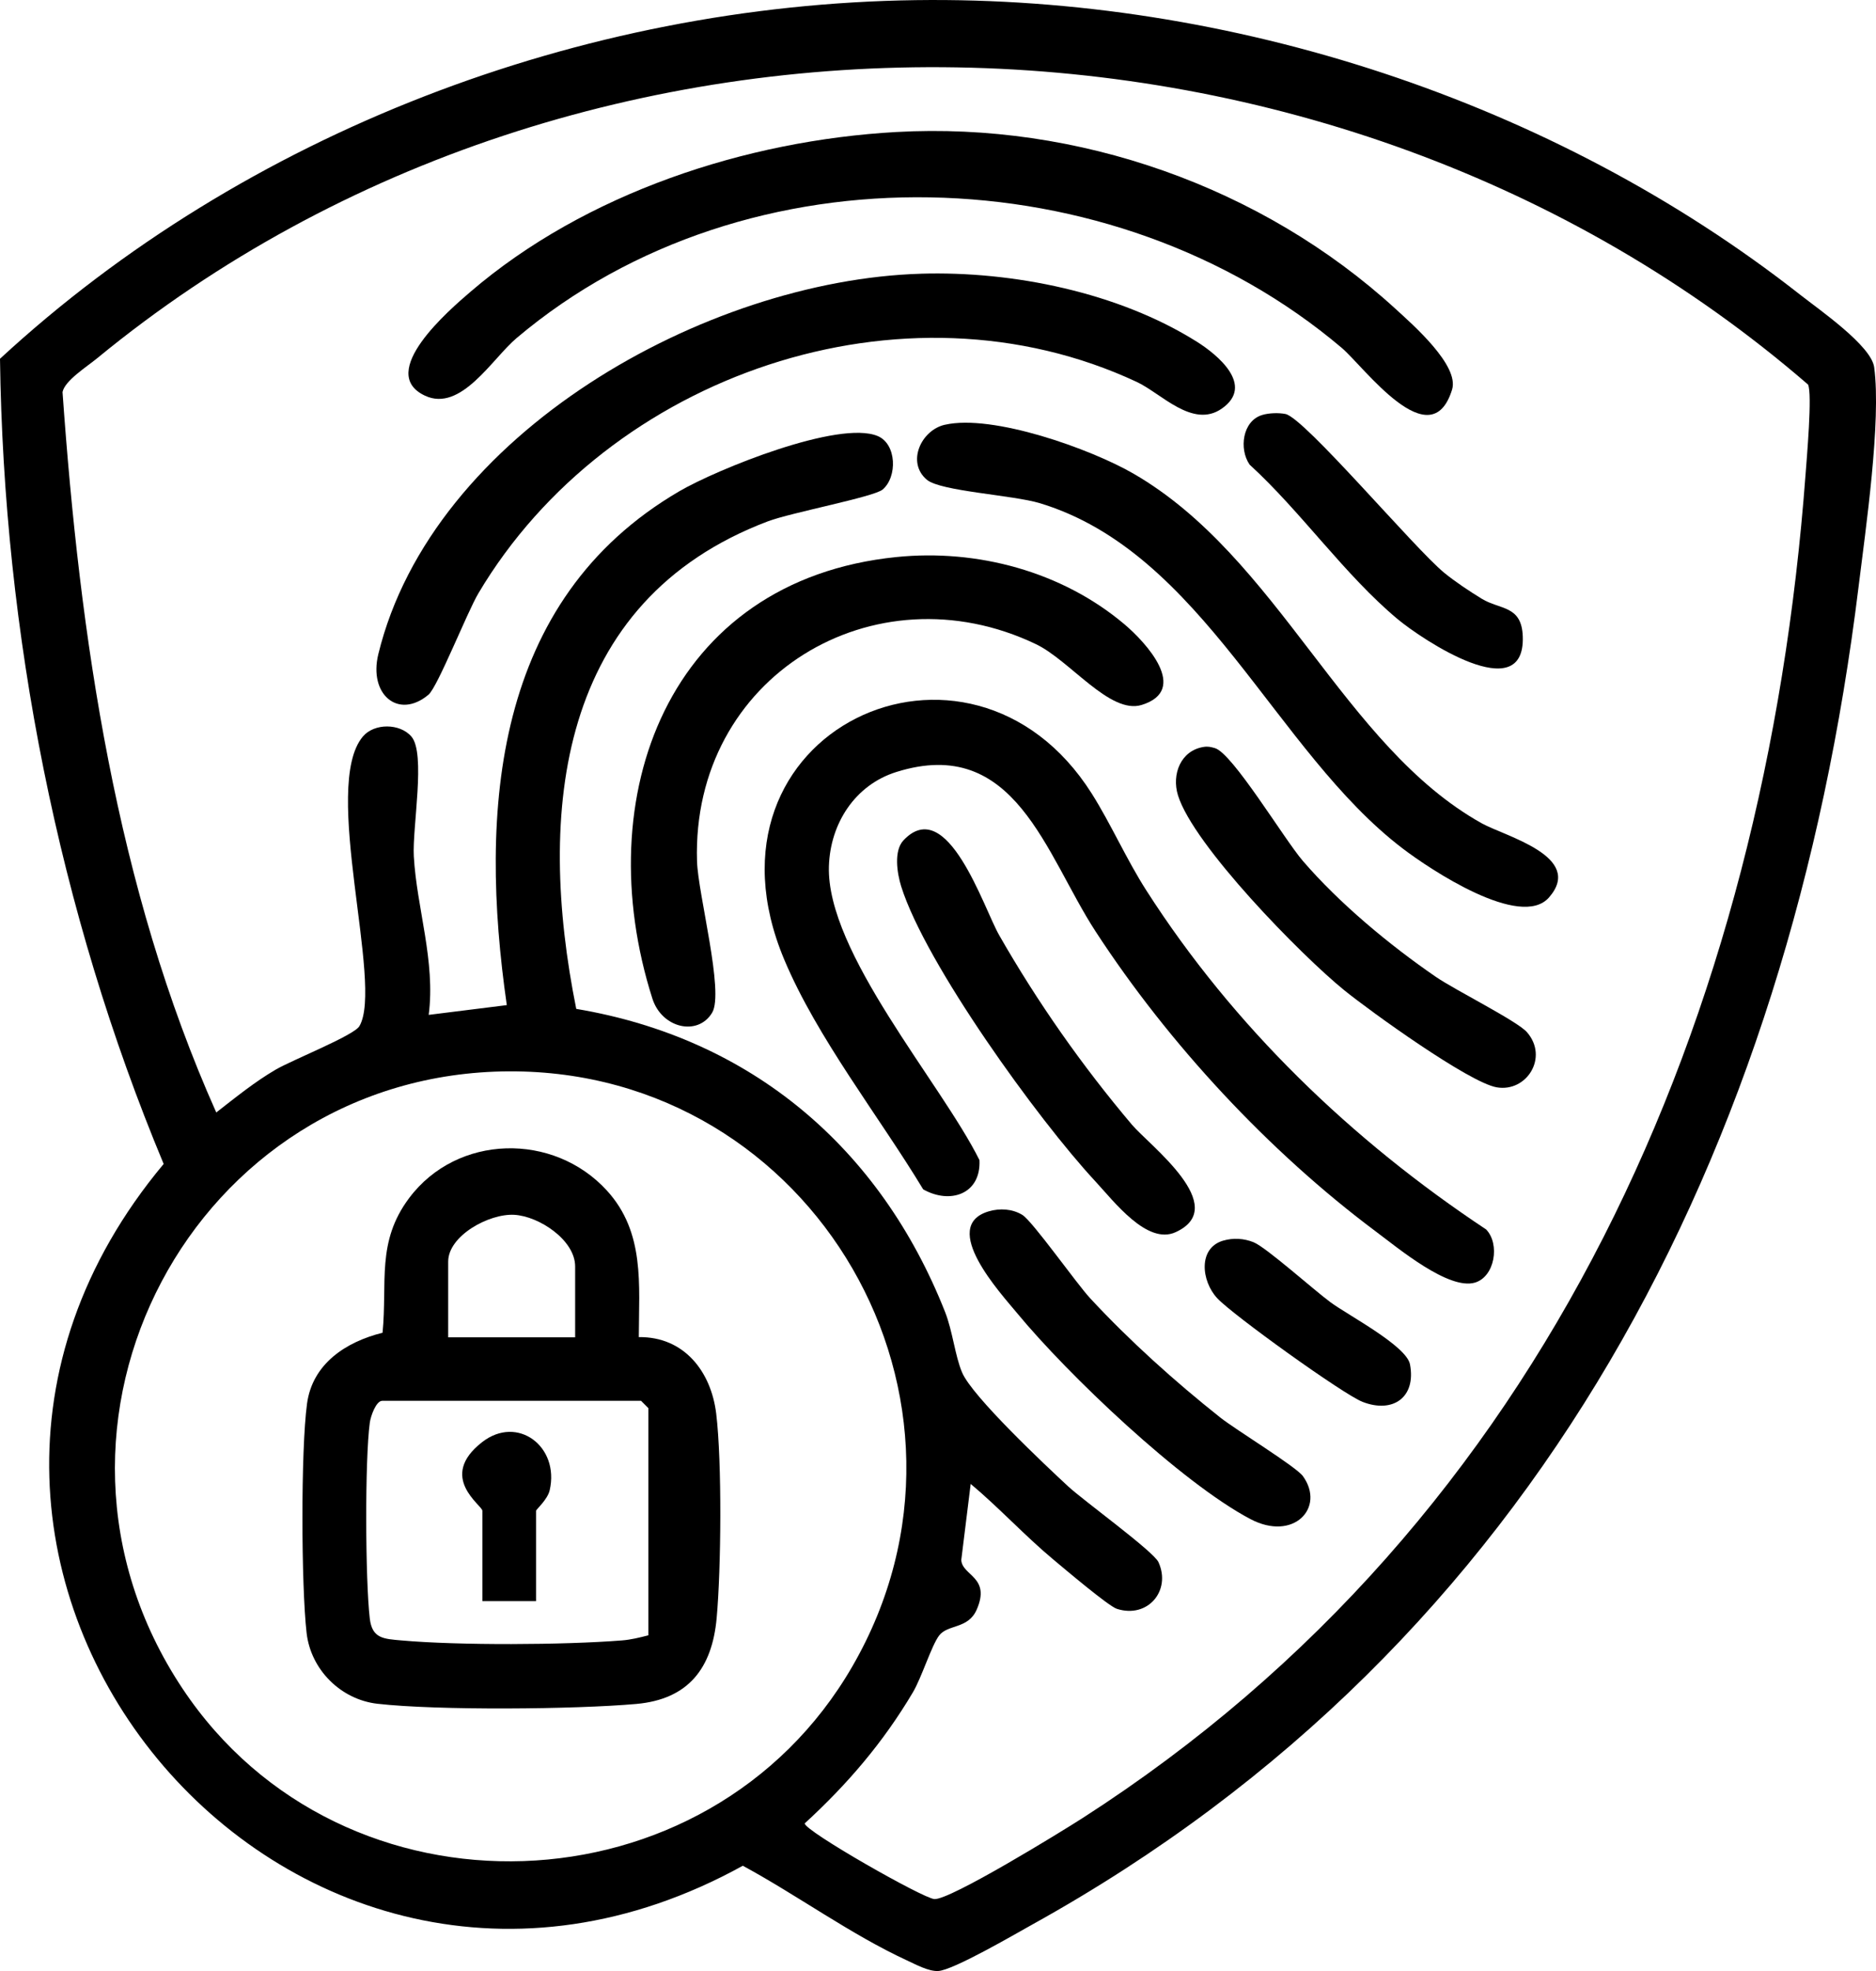 <?xml version="1.0" encoding="UTF-8"?> <svg xmlns="http://www.w3.org/2000/svg" id="Capa_2" data-name="Capa 2" viewBox="0 0 1000.26 1050.3"><g id="Capa_1-2" data-name="Capa 1"><g><path d="M488.35.07c167.67-2.28,339.85,53.7,471.48,156.99,10.28,8.07,37.92,27.15,39.46,38.64,3.83,28.7-4.54,86.19-8.32,116.92-36.85,300.13-170.21,563.09-440.45,712.83-9.49,5.26-42.24,24.42-50.31,24.83-5.1.26-11.91-3.47-16.63-5.65-29.75-13.71-58.61-34.8-87.52-50.44-242.73,133.89-486.72-161.22-308.8-373.96C31.03,485.59,1.96,337.21,0,191.17,130.58,70.64,310.09,2.49,488.35.07ZM517.56,790.7l-5.02,40.56c.46,8.46,15.89,8.97,8.22,26.47-4.58,10.45-15.36,7.69-20.03,13.79-4.02,5.25-9.28,22.32-13.99,30.27-15.85,26.72-34.85,48.9-57.68,69.84-.04,4.01,63.02,39.92,69.14,40.32,8.36.55,67.61-35.84,78.99-43.15,248.21-159.33,363.96-427.47,385.49-715.72.64-8.62,3.71-43.36,1.34-48.17C710.8-13.9,311.27-22.28,51.8,190.9c-5.62,4.62-17.25,11.92-18.46,18.02,9.21,130.47,28.52,264.3,81.97,383.88,10.24-7.96,20.52-16.34,31.75-22.87,8.89-5.17,41.62-18.14,44.56-23.12,13.07-22.16-20.59-127.75,1.86-154.34,6.08-7.2,19.74-7.11,25.88.02,7.77,9.02.42,48.45,1.28,63.8,1.55,27.66,11.64,55.86,7.94,84.5l41.64-5.2c-14.95-103.61-7.29-215.87,91.96-273.8,19.94-11.64,85.19-38.14,105.83-29.42,10.11,4.27,10.53,21.76,2.59,28.5-4.66,3.95-48.84,12.27-61.17,16.93-112.35,42.51-123.3,154.9-102.18,259.8,93.47,15.68,162.06,74.14,196.6,161.36,4.13,10.43,5.34,23.56,9.17,32.48,5.52,12.83,44.19,49.19,56.53,60.62,8.23,7.62,45.51,34.59,48.14,40.37,6.88,15.12-5.68,30.15-22.19,24.86-4.47-1.43-28.03-21.41-33.76-26.18-15.26-12.71-28.97-27.65-44.19-40.39ZM271.51,570.88c-168.47.76-267.75,188.42-174.18,328.93,85.23,127.99,280.41,121.06,357.21-11.98,81.65-141.43-20.57-317.67-183.03-316.94Z"></path><path d="M492.22,633.75c-23.45-38.8-56.57-80.71-74.08-122.44-51.09-121.72,98.74-191.58,163.96-88.46,10.17,16.08,18.45,34.98,29.1,51.61,46.44,72.51,109.59,133.21,181.19,180.67,7.48,7.76,4.64,25.2-5.98,28.33-13.98,4.11-40.84-18.29-52.57-27.04-57.29-42.74-110.7-100.24-149.69-160.1-26.8-41.14-42.87-104.84-106.23-84.96-22.07,6.93-35.22,27.46-35.95,50.18-1.47,46.01,59.82,115.5,80.27,156.64.89,18.09-15.57,23.71-30.01,15.58Z"></path><path d="M477.94,70.34c96.63-5.4,194.93,29.15,266.11,94.22,9.4,8.59,34.13,30.22,30.18,43.04-11.36,36.82-47.02-12.22-58.81-22.21-121.64-103.03-317.01-109.15-440.03-5.2-12.99,10.97-29.64,39.64-48.81,30.65-26.14-12.26,13.17-45.82,24.18-55.28,61.34-52.67,146.99-80.73,227.18-85.22Z"></path><path d="M490.95,145.85c48.99-1.47,105.23,9.91,147.12,36.19,10.96,6.87,31.19,23.34,13.33,35.72-15.5,10.74-32.22-8.14-45.24-14.22-124.46-58.17-281.93-3.87-351.06,112.57-6.11,10.29-21.75,49.97-26.64,54.07-15.95,13.38-32,0-26.75-21.57,28.71-117.92,174.84-199.31,289.23-202.75Z"></path><path d="M477.94,296.83c43.1-4.38,88.25,7.71,121.52,35.76,11.53,9.72,34.95,35.09,9.29,43.04-16.91,5.24-38.28-23.72-56.4-32.38-86.34-41.27-183.64,17.36-180.71,115.64.53,17.68,14.6,69.86,8.06,80.75-7.62,12.67-26.81,8.29-31.85-7.51-34.33-107.59,8.23-222.92,130.09-235.3Z"></path><path d="M503.76,226.35c25.54-5.83,77.77,12.87,100.48,25.97,77.6,44.79,111.91,145.21,185.85,186.42,12.39,6.9,54.89,17.66,35.83,39.47-15.12,17.3-63.58-15.07-77.94-26-68.22-51.88-106.44-157.63-193.44-184.05-14.49-4.4-53.03-6.35-60.36-12.52-11-9.26-3.04-26.42,9.58-29.3Z"></path><path d="M481.76,447.73c23.36-24.63,42.76,36.23,50.95,50.54,20.45,35.73,44.22,69.6,70.8,101.02,9.34,11.03,53.07,43.68,23.33,57.29-15.23,6.97-32.83-16.34-42.96-27.25-30.37-32.68-90.39-115.71-103.36-156.95-2.18-6.93-4.11-19.01,1.24-24.65Z"></path><path d="M641.77,398.01c2.36-.37,3.79.02,5.98.63,9.42,2.65,36.93,48.51,46.88,60.07,19.54,22.71,46.24,44.85,70.95,61.82,10.33,7.09,43.41,23.55,48.59,29.5,11.68,13.43-.2,32.09-16.11,29.37-14.77-2.52-67.39-40.46-81.29-51.71-22.89-18.53-80.52-77.33-88.7-103.93-3.42-11.13,1.43-23.82,13.71-25.75Z"></path><path d="M527.19,645.48c5.9-1.74,12.56-1.35,17.87,1.87,5.45,3.3,28.72,36.38,36.22,44.47,20.91,22.57,45.18,44.36,69.29,63.48,8.42,6.67,40.48,26.19,44.16,31.32,12.04,16.79-5.03,34.96-28.03,22.84-36.9-19.44-97.48-77.11-124.47-109.83-8.34-10.11-41.78-46.24-15.04-54.15Z"></path><path d="M672.98,221.13c3.66-1.08,8.65-1.25,12.39-.53,10.13,1.97,68.77,71.6,84.66,84.61,5.9,4.83,13.47,9.83,20.01,13.84,9.79,6,21.28,3.37,21.88,20.07,1.38,38.41-53.75,1.6-66.64-9.14-28.32-23.59-51.56-57.34-79-82.39-5.76-8.32-3.82-23.34,6.72-26.45Z"></path><path d="M652.15,661.1c5.33-1.57,11.1-1.24,16.28.86,6.73,2.74,32.15,25.47,40.93,31.94,9.53,7.02,40.56,23.23,42.43,33.12,3.34,17.59-9.1,26.28-25.28,19.99-10.37-4.03-69.37-46.45-77.51-55.24-8.54-9.22-10.26-26.72,3.14-30.67Z"></path><path d="M340.62,712.5c24.13-.31,38.53,18.34,41.25,40.75,3.12,25.74,2.64,82.7.24,109.01-2.43,26.64-15.04,43.23-42.81,45.71-32.64,2.91-106.14,3.55-138.08-.1-19.56-2.24-35.51-18.17-37.75-37.75-2.87-25.14-3.12-97.48.23-122.13,2.9-21.33,20.7-32.94,40.28-37.82,2.62-27.02-3.37-48.35,14.16-71.75,25.65-34.23,77.09-35.12,105.49-3.97,20.31,22.29,17.03,50.05,16.98,78.05ZM306.66,712.6v-37.75c0-14.08-19.26-26.79-32.47-27.52-13.52-.74-35.22,11.2-35.22,24.92v40.35h67.69ZM345.71,871.41v-121.06l-3.91-3.91h-137.98c-3.3,0-6.17,8.15-6.64,11.59-2.69,19.95-2.4,84.01-.02,104.41,1.26,10.75,7.41,10.84,16.95,11.69,30.53,2.71,86.64,2.43,117.4,0,5.01-.39,9.43-1.53,14.19-2.73Z"></path><path d="M285.83,853.18h-28.64v-48.16c0-2.86-24.1-17.9-.13-36.56,18.86-14.68,41.36,2.32,36.04,25.59-1.16,5.08-7.27,10.31-7.27,10.97v48.16Z"></path></g></g></svg> 